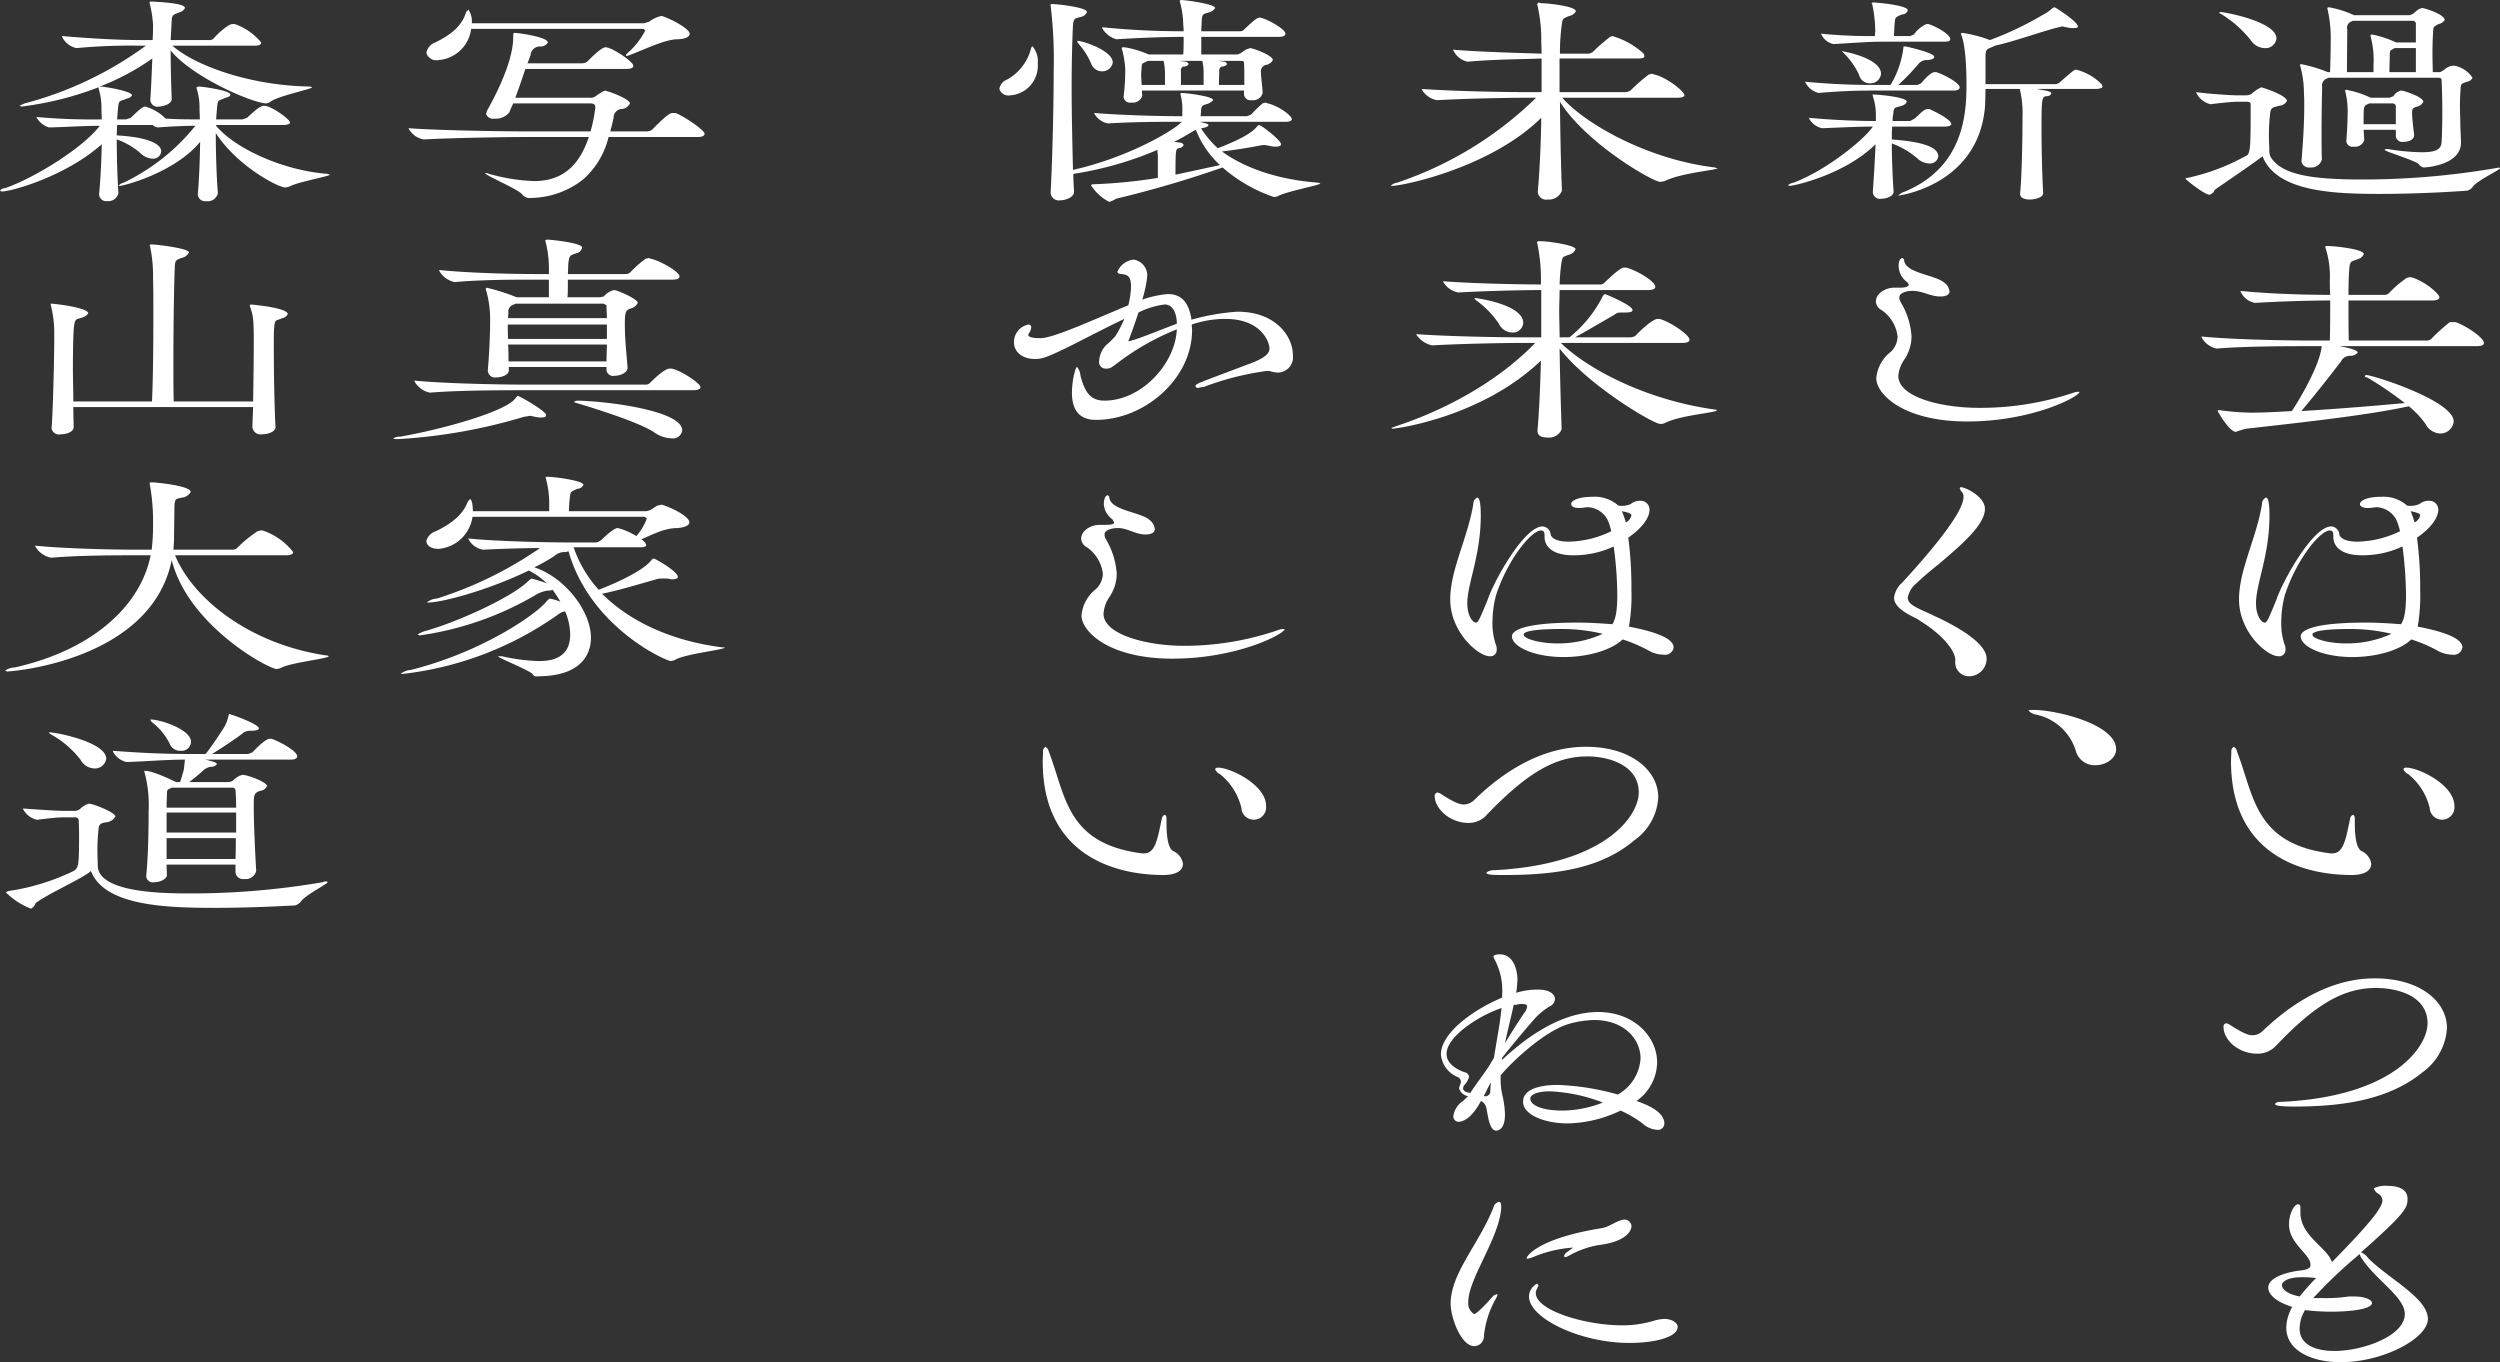 <svg xmlns="http://www.w3.org/2000/svg" width="312" height="170" viewBox="0 0 312 170">
  <rect x="0" y="0" width="312" height="170" fill="#333333" stroke="none"/>
  <defs>
    <style>
      .cls-1 {
        fill: #fff;
        fill-rule: evenodd;
      }
    </style>
  </defs>
  <path id="footer-title.svg" class="cls-1" d="M2726.16,18158.6c-0.43,0-.78.1-0.78,0.3l0.07,0.2a8.2,8.2,0,0,1,1.02,4.5v0.4c-3.59,1.5-7.64,4.4-7.64,7.1a3.33,3.33,0,0,0,2.06,2.8,0.669,0.669,0,0,1,.43.6,1.366,1.366,0,0,1-.15.5l-0.08.3a1.368,1.368,0,0,0,1.13,1l-0.63.6a2.72,2.72,0,0,0-1.2,1.8,0.671,0.671,0,0,0,.66.8c0.12,0,1.41,0,2.77-2.6h0a1.245,1.245,0,0,1,.7,1c0.2,0.9.35,2.7,1.21,2.7,0.51,0,1.09-.5,1.09-2a11.383,11.383,0,0,0-.27-2.2,8.535,8.535,0,0,1-.27-2.3v-0.4c1.79-2.1,5.38-5.3,8.15-6.3a12.1,12.1,0,0,1,3.54-.6c3.63,0,5.77,2.3,5.77,4.8a5.551,5.551,0,0,1-2.84,4.5,30.847,30.847,0,0,0-7.49-1.2c-1.01,0-4.33.1-4.33,2.1,0,1.6,2.61,2.7,5.58,2.7a15.8,15.8,0,0,0,6.59-1.6,14.267,14.267,0,0,1,2.73,1.6,3,3,0,0,0,1.83.8,0.792,0.792,0,0,0,.9-0.8c0-1.4-2.03-2.3-3.47-2.8a6.01,6.01,0,0,0,2.57-4.8c0-3.2-2.85-6.3-7.37-6.3-3.16,0-7.21,1.5-12.01,6l0.04-.3c1.17-1.5,3.78-4.6,4.37-5.2a8.735,8.735,0,0,1,1.56-1.2,1.107,1.107,0,0,0,.66-0.9c0-.5-0.47-1.2-2.14-1.2a9.11,9.11,0,0,0-2.7.4,13.812,13.812,0,0,0,.16-1.7c0-.2-0.08-3.1-2.22-3.1m0.66,11.1c0.35-1.7.78-3.3,1.09-4.8h0.31a2.23,2.23,0,0,1,.78-0.1c0.36,0,.59.1,0.59,0.3a1.659,1.659,0,0,1-.43.9c-0.2.3-1.52,2.3-2.34,3.7m-4.33,6.2c-0.66-.1-0.9-0.3-0.9-0.6l0.08-.3a2.523,2.523,0,0,0,.67-1.1,0.683,0.683,0,0,0-.63-0.6c-1.56-.6-2.18-1.4-2.18-2.3,0-2,3.66-4.6,6.86-5.7-0.19,2-.62,4.1-0.94,6.2-1.01,1.8-1.71,2.5-2.96,4.4m1.72,0.4h-0.04c0.43-.8.62-1.3,0.9-1.7a10.171,10.171,0,0,0-.08,1.1,0.628,0.628,0,0,1-.78.6m9.75,1.8c-2.34,0-3.98-.6-3.98-1.5,0-.4.66-0.9,2.46-0.9a20.524,20.524,0,0,1,6.59,1.4,13.982,13.982,0,0,1-5.07,1m-7.9,11.4a0.9,0.9,0,0,0-.68.7c-1.82,4.6-5.34,8.2-5.34,12,0,1.7,1.28,5.3,2.97,5.3a1.246,1.246,0,0,0,1.19-1.3,11.6,11.6,0,0,1,1.47-4.6,2.326,2.326,0,0,0,.22-0.5l-0.09-.1-0.42.2c-1.57,1.8-2.25,2.3-2.41,2.3a1.57,1.57,0,0,1-.73-1.5c0-2.9,3.82-7.9,4.11-11.7v-0.2c0-.5-0.13-0.6-0.29-0.6m15.7,2.2h-0.12c-1.06.2-1.86,1-2.92,1.1-7.88,1.3-9.19,3.5-9.19,3.7l0.08,0.1a4.3,4.3,0,0,0,.68-0.2,15.411,15.411,0,0,1,5.04-1.2l-0.81.6a0.753,0.753,0,0,0-.33.5l0.16,0.1a1.847,1.847,0,0,0,.47-0.2,11.685,11.685,0,0,1,3.6-1.3c4.11-.5,4.19-2.2,4.19-2.4a0.885,0.885,0,0,0-.85-0.8m-10.92,8a1.823,1.823,0,0,0-1.02,1.6c0,2.7,6.36,5.8,12.54,5.8,3.09,0,6.01-.7,6.01-2,0-.5-0.68-1-1.69-1a5.79,5.79,0,0,0-1.19.2,13.237,13.237,0,0,1-4.06.6c-4.7,0-10.76-1.9-10.76-4a1.058,1.058,0,0,1,.17-0.6l0.17-.4Zm0.17-159.9-0.17.2,0.04,0.2a18.863,18.863,0,0,1,.47,4.4c0,0.4.04,1,.04,1.6-2.75-.1-7.49-0.2-11.05-0.5a2.543,2.543,0,0,0,1.82,1.5h0.04c3.14-.3,6.78-0.3,9.19-0.4v4.2h-1.9c-2.33,0-8.94-.1-13.09-0.4a2.764,2.764,0,0,0,1.91,1.4h0.04c3.6-.2,8.72-0.3,10.97-0.3h1.39a45.471,45.471,0,0,1-17.36,10.6,1.4,1.4,0,0,0-.8.4h0.17c1.27,0,12.23-2.2,18.63-8.5-0.04,3.3-.21,6.7-0.43,9.2v0.1a1.04,1.04,0,0,0,1.23.9,1.754,1.754,0,0,0,1.78-1.1c-0.13-3.2-.21-7.3-0.25-11.1,3.26,5.2,11.6,10,12.53,10l0.55-.1c1.91-1,6.61-1.4,6.61-1.6a0.883,0.883,0,0,1-.34-0.1c-8.47-1-16.26-5.5-19.06-8.7h14.36c0.72,0,.89-0.2.89-0.3,0-.5-2.29-2.3-3.77-2.6l-0.3-.1-0.38.1a22.3,22.3,0,0,0-2.29,2,1.238,1.238,0,0,1-.67.2h-8.18v-4.2h9.74c0.68,0,.85-0.1.85-0.3l-0.08-.3a9.791,9.791,0,0,0-3.6-2.1l-0.3-.1-0.3.1a22.479,22.479,0,0,0-2.07,1.8,1.163,1.163,0,0,1-.64.3h-3.55a27.5,27.5,0,0,1,.21-3.5c0.17-.9,0-0.8.93-1.2a1.182,1.182,0,0,0,.85-0.6c0-.6-3.35-1-4.41-1Zm-0.04,29.8-0.17.1,0.04,0.1a21.48,21.48,0,0,1,.47,4.5v0.7c-2.42,0-8.22-.1-12.24-0.4a2.764,2.764,0,0,0,1.91,1.4h0.04c3.55-.2,8.08-0.3,10.33-0.3v5.9h-2.41c-2.33,0-9.11-.1-13.21-0.4h0a3.07,3.07,0,0,0,1.99,1.4h0.04c3.6-.2,8.81-0.3,11.01-0.3h1.82c-5.21,5.4-12.28,8.7-17.11,10.3-0.55.2-.85,0.3-0.85,0.3l0.13,0.1c0.64,0,11.26-1.5,18.55-8.5-0.09,3.2-.22,6.4-0.43,8.7v0.1c0,0.6.55,0.8,1.23,0.8a1.711,1.711,0,0,0,1.78-1c-0.09-3-.21-6.6-0.25-10.1,3.68,4.7,11.72,9.4,12.53,9.4a1.153,1.153,0,0,0,.59-0.1c1.95-1,6.52-1.3,6.52-1.6a0.557,0.557,0,0,0-.34-0.1c-8.59-1.2-15.88-5.1-19.14-8.3h15.16c0.68,0,.89-0.2.89-0.4,0-.6-2.33-2.2-3.72-2.6h-0.26c-0.72,0-2.71,2-2.75,2.1a1.315,1.315,0,0,1-.72.2h-6.82l0.17-.1c1.61-.9,3.64-2.1,4.7-2.7a1.151,1.151,0,0,1,.77-0.3h0.67c0.6,0,.85-0.1.85-0.3,0-.6-3.35-2-3.47-2l-0.21.2a15.557,15.557,0,0,1-4.07,5.1l-0.13.1h-1.22c0-1.1-.05-2.2-0.05-3.2s0.05-1.9.05-2.7h11.05c0.67,0,.89-0.2.89-0.4,0-.7-2.37-2.1-3.64-2.4h-0.26c-0.51,0-1.82,1.3-2.37,1.8a0.7,0.7,0,0,1-.64.3h-5.03a24.684,24.684,0,0,1,.21-2.6c0.17-.8.04-0.8,0.93-1.1a1.227,1.227,0,0,0,.85-0.7c0-.5-3.35-1-4.41-1h-0.25Zm-7.83,7.1h-0.13a0.829,0.829,0,0,0,.38.4,11.629,11.629,0,0,1,2.67,2.8,1.891,1.891,0,0,0,1.65,1.1,1.286,1.286,0,0,0,1.39-1.2c0-2.3-5.8-3.1-5.96-3.1m14.6,24.8c-1.82,0-2.66.5-2.66,0.9,0,0.3.36,0.5,1.02,0.5,0.44,0,.75-0.1,1.11-0.1a2.926,2.926,0,0,1,2.43,1.6,7.084,7.084,0,0,1,.44,1.4,12.635,12.635,0,0,1-5.31,1.3c-1.37,0-2.16-.4-2.25-0.9a1.071,1.071,0,0,0-1.02-1c-2.3,0-6.11,6.9-6.86,9.2-1.11,2.7-1.2,2.8-1.46,2.8-0.36,0-1.06-.8-1.06-2.4,0-2.5,1.68-5.9,1.68-11,0-1.4-.14-2.2-0.45-2.2a0.877,0.877,0,0,0-.48.8c-0.71,4.3-2.88,8.2-2.88,11.9,0,4.1,3.5,7.1,4.92,7.1a0.785,0.785,0,0,0,.88-0.8,1.4,1.4,0,0,0-.09-0.6,7.99,7.99,0,0,1-.44-2.8,13.342,13.342,0,0,1,.44-3.4c1.46-4.5,4.42-8.1,5.62-8.1,0.31,0,.44.2,0.44,0.6v0.2c0,1.1.85,2.3,3.59,2.3a11.714,11.714,0,0,0,5.04-1.1,47.469,47.469,0,0,1,.45,6c0,2.1-.23,3.1-0.62,3.7-1.42-.1-2.88-0.2-4.34-0.2-7.7,0-8.19,1.3-8.19,1.7,0,1.3,2.75,2.6,6.46,2.6,2.88,0,5.89-.8,7.35-2.2a18.529,18.529,0,0,1,3.45,1.5,3.82,3.82,0,0,0,1.64.4,1.082,1.082,0,0,0,1.28-.9c0-1.4-3.54-2.2-5.58-2.6a22.387,22.387,0,0,0,.31-4.6,47.541,47.541,0,0,0-.39-6.5c1.59-1.1,2.65-2.4,2.65-3.5a1.1,1.1,0,0,0-1.19-1.1,1.773,1.773,0,0,0-1.15.4,2.778,2.778,0,0,1-1.55.2,4.419,4.419,0,0,0-3.23-1.1m4.16,3.2a10.356,10.356,0,0,0-.49-1.4c1.11,0.2,1.19.4,1.19,0.5a1.277,1.277,0,0,1-.7.9m-8.54,15.1c-2.26,0-4.21-.6-4.21-1.1s2.04-.7,4.56-0.7a21.778,21.778,0,0,1,5.31.6,13.361,13.361,0,0,1-5.66,1.2m3.6,12.9c-2.23,0-7.6.4-14.04,6.7a1.9,1.9,0,0,1-1.24.5c-0.47,0-1.15-.2-2.98-1.4l-0.28-.1a0.408,0.408,0,0,0-.36.5c0,1.4,1.76,3.3,4.22,3.3a2.973,2.973,0,0,0,2.35-1.1c4.93-5.1,8.43-7.2,12.45-7.2,2.9,0,6.44,1.2,6.44,4.5,0,2.9-4.14,9-18.06,9.7a1.44,1.44,0,0,0-.95.3c0,0.3.87,0.3,2.35,0.3,6.56,0,12.05-.9,16.06-4.3a7.01,7.01,0,0,0,3.03-5.4c0-3.3-3.34-6.3-8.99-6.3m-50.58-93.2-0.17.1,0.04,0.1a11.811,11.811,0,0,1,.42,2.9c0,0.1.05,0.4,0.05,0.8a99.932,99.932,0,0,1-10.17-.5v0.1a2.937,2.937,0,0,0,1.78,1.4h0.04c3.05-.2,6.31-0.3,8.35-0.3,0,0.7,0,1.6-.05,2.2h-4.31a12.5,12.5,0,0,0-3.01-.9h-0.26l-0.12.1,0.04,0.1a11.375,11.375,0,0,1,.42,2.5,26.931,26.931,0,0,1-.21,3.5h0a0.812,0.812,0,0,0,.97.7,1.26,1.26,0,0,0,1.36-.8c0-.2-0.04-0.4-0.04-0.7h12.74v0.5h0a0.817,0.817,0,0,0,.98.7,1.218,1.218,0,0,0,1.35-.9c-0.08-1.2-.21-2-0.21-2.5a0.829,0.829,0,0,1,.63-1,1.2,1.2,0,0,0,.85-0.6c0-.6-2.37-1.4-2.41-1.4l-0.38-.1a2.5,2.5,0,0,0-1.15.6l-0.46.2h-4.53v-2.2h9.69c0.64,0,.81-0.2.81-0.4,0-.6-2.58-2-3.22-2-0.34,0-.76.4-1.86,1.4a0.677,0.677,0,0,1-.6.3h-4.82c0-.3.04-0.8,0.04-1,0.04-1.3.17-1.1,1.06-1.4a1.249,1.249,0,0,0,.63-0.5c0-.5-3.72-1-4.27-1m4.74,10.6c0-.6.04-1.2,0.04-1.7a0.574,0.574,0,0,1,.3-0.6,0.713,0.713,0,0,0,.67-0.3,0.394,0.394,0,0,0-.33-0.3l-0.77-.1h2.76c0.29,0,.42,0,0.46.2,0.04,0.7.04,1.3,0.04,2v0.8h-3.17Zm-4.74,0v-1.7a0.53,0.53,0,0,1,.29-0.6,0.735,0.735,0,0,0,.68-0.3,0.492,0.492,0,0,0-.38-0.3l-0.76-.1h2.84a6.676,6.676,0,0,1,.16,1.6v1.4h-2.83Zm-4.91,0c0-.4-0.05-0.9-0.05-1.2,0-.4.05-0.7,0.05-0.9,0.04-.7.04-0.5,0.55-0.8l0.29-.1h1.91a7.637,7.637,0,0,1,.17,1.6v1.4h-2.92Zm-11.23-10.1-0.16.1,0.04,0.1a55.717,55.717,0,0,1,.38,8.1c0,4.7-.17,11.3-0.38,15.2v0.1a1.013,1.013,0,0,0,1.18.9c0.72,0,1.78-.4,1.74-1.1s-0.09-1.4-.09-2.2a42.976,42.976,0,0,0,10.5-3,2.434,2.434,0,0,0,.05.6v2.9a63.708,63.708,0,0,1-8.17.8l-0.18.1a5.784,5.784,0,0,0,2.29,2.1,4,4,0,0,0,.85-0.4,136.451,136.451,0,0,0,13.29-3.9,18.957,18.957,0,0,0,6.44,3.7l0.42-.1c1.02-.6,5.34-1.4,5.34-1.6l-0.26-.1c-5.37-.4-9.44-2-12.02-3.9,1.82-.2,4.11-0.6,5.04-0.8h0.3c0.21,0,.38.1,0.63,0.1a2.235,2.235,0,0,0,.76.1c0.42,0,.64-0.1.64-0.3,0-.5-2.46-2.4-2.75-2.4l-0.17.1c-0.68.9-2.16,1.7-4.96,2.8a11.986,11.986,0,0,1-2.11-2.5H2689c0.51-.1.81-0.2,0.81-0.4,0-.1-0.09-0.1-0.3-0.2l-0.8-.2h10.79c0.55,0,.72-0.2.72-0.3,0-.5-1.69-1.7-3-2l-0.3-.1-0.34.1a14.836,14.836,0,0,0-1.44,1.4l-0.51.2h-5.8l0.05-.5c0.04-.7.04-0.8,0.67-1a1.662,1.662,0,0,0,.85-0.5c0-.5-3.43-0.9-3.94-0.9l-0.17.1,0.04,0.1a7.158,7.158,0,0,1,.22,2.2v0.5h-0.47c-2.12,0-6.77-.1-10.54-0.4a2.409,2.409,0,0,0,1.73,1.3h0.05c3.3-.2,6.6-0.2,8.63-0.2h0.51c-0.55.8-6.39,4.4-13.55,6-0.08-3.2-.17-7-0.17-10.4,0-3.3.09-6.2,0.17-7.7,0.09-.9.34-0.8,1.02-1a0.979,0.979,0,0,0,.72-0.6c0-.6-3.77-1-4.41-1m15.46,21.3c0-3.1.04-3.2,0.38-3.3a0.732,0.732,0,0,0,.64-0.4,0.508,0.508,0,0,0-.43-0.3l-0.76-.1c0.85-.4,1.65-0.9,2.5-1.4l0.21-.1a11.912,11.912,0,0,0,3.01,4.4c-1.82.4-3.69,0.8-5.55,1.2m-12.19-16.7-0.09.1,0.13,0.2a9.045,9.045,0,0,1,1.65,2.6,1.429,1.429,0,0,0,1.31.9,1.3,1.3,0,0,0,1.36-1.1c0-1.5-3.77-2.7-4.36-2.7m-5.64.7c-0.08,0-.12,0-0.21.3a6.187,6.187,0,0,1-2.92,3.8,1.546,1.546,0,0,0-1.02,1.2,1.194,1.194,0,0,0,1.36.8,3.7,3.7,0,0,0,3.43-4,2.82,2.82,0,0,0-.64-2.1m12.62,26.6a2.48,2.48,0,0,0-2.03,1.5c0,0.2.21,0.3,0.51,0.3,0.72,0.1,1.18.2,1.18,1.6a10.286,10.286,0,0,1-.34,2.3c-3.89,1.6-9.31,4.1-10.92,4.1h-0.21c-0.98,0-1.36-.2-1.36-0.4l0.09-.2a1.478,1.478,0,0,0,.29-0.8,0.346,0.346,0,0,0-.34-0.3,2.245,2.245,0,0,0-1.82,2.2c0,1.3,1.15,2.1,2.59,2.1a3.11,3.11,0,0,0,.93-0.1c1.65-.4,6.43-3.1,10.25-4.9a13.655,13.655,0,0,1-1.15,2.2,13.385,13.385,0,0,1-1.14,1.1,3.113,3.113,0,0,0-.85,2,0.8,0.8,0,0,0,.85.9,1.176,1.176,0,0,0,.89-0.3l0.17-.1a31.524,31.524,0,0,1,7.79-4.5c-0.21,4.4-4.49,8.9-9.02,8.9-1.82,0-2.46-1.1-3.01-3.1a1.839,1.839,0,0,0-.42-1.1c-0.21,0-.64,1.7-0.64,3.2,0,2.8,1.53,3.4,3.01,3.4,6.01,0,11.98-5.1,11.98-11.2,0-.2-0.04-0.5-0.04-0.7a13,13,0,0,1,4.19-.7c4.4,0,5.51,2.8,5.51,3.7,0,0.6-.51,1.2-2.76,2-6.35,2.4-6.47,2.4-6.47,2.7a0.28,0.28,0,0,0,.33.2c0.18,0,.39-0.1.68-0.1a35.225,35.225,0,0,1,7.84-2h0.38a4.372,4.372,0,0,0,1.01.2,1.921,1.921,0,0,0,1.91-2.2c0-2.3-2.12-5.4-6.9-5.4a27.644,27.644,0,0,0-5.76,1l-0.04-.3c-0.43-2.3-1.57-2.9-2.93-2.9a12.657,12.657,0,0,0-3.17.7,14.443,14.443,0,0,0,.63-3,2.007,2.007,0,0,0-1.69-2m-0.68,10.2c0.38-1,.85-2.3,1.27-3.6a10.151,10.151,0,0,1,3.26-1c1.19,0,1.53,1.4,1.53,2.4-2.67,1-5,2-6.06,2.2m-2.54,19.2c-0.21,0-.51.3-0.51,1.1a2.467,2.467,0,0,0,1.06,1.9l0.22,0.4c0,0.2-.26.3-1.06,0.3h-0.72c-1.23,0-2.33.8-2.33,1.7a1.274,1.274,0,0,0,.72,1.1,4.7,4.7,0,0,1,1.99,3.3,2.764,2.764,0,0,1-.85,1.9,4.721,4.721,0,0,0-1.82,3.3c0,2,3.39,5.4,11.35,5.4,8.13,0,14.01-3.1,14.01-3.7h-0.13a1.779,1.779,0,0,0-.59.1,36.139,36.139,0,0,1-11.81,2c-4.66,0-10.08-1.4-10.08-4a4.18,4.18,0,0,1,.81-2.2,5.388,5.388,0,0,0,.84-2.8,9.687,9.687,0,0,0-1.35-4.3,1.058,1.058,0,0,1-.17-0.6c0-.6,1.01-0.8,1.65-0.8,1.19,0,2.03.7,3.26,0.8h0.26c0.76,0,1.1-.3,1.1-0.7a1.69,1.69,0,0,0-.64-1.1c-1.06-1-5.04-1.2-5.04-2.9Zm-7.8,31.4a0.659,0.659,0,0,0-.3.6c0,0.4-.04.8-0.04,1.2,0,11.6,8.8,14.2,15.07,14.2,1.51,0,2.43-.5,2.43-1.4a2.042,2.042,0,0,0-1.25-1.6c-0.59-.4-0.8-1.7-0.8-3.5v-0.5c0-.3-0.08-0.5-0.25-0.5a0.6,0.6,0,0,0-.34.5c-0.54,2.5-.79,4.3-2.21,4.3h-0.25c-9.47-1.2-9.51-7.2-11.64-12.7a0.868,0.868,0,0,0-.42-0.6m21.56,2.6c-0.25,0-.38.1-0.38,0.2a1.114,1.114,0,0,0,.59.6,7.743,7.743,0,0,1,2.68,4.2,1.549,1.549,0,1,0,3.09-.2c0-2.7-4.52-4.8-5.98-4.8m-93.57-94.6-0.29.3c-0.43,1.5-1.57,2.7-3.86,3.8a1.707,1.707,0,0,0-1.1,1.3,1.286,1.286,0,0,0,1.48.9,4.449,4.449,0,0,0,4.11-3.9h21.51l0.21,0.2-0.04.1a9.421,9.421,0,0,1-2.25,2.8l-0.12.2,0.08,0.1,0.34-.1c2.29-.9,4.36-1.9,5.89-2,1.1,0,1.65-.3,1.65-0.7,0-.6-2.41-1.9-3.47-2.2h-0.09a3.779,3.779,0,0,0-1.48.7l-0.64.2h-21.51a2.63,2.63,0,0,0-.42-1.7m5.76,2.9c-0.08,0-.17,0-0.17.3v0.2c0,1.2-.3,3.9-3.26,9.2l-0.13.4a0.9,0.9,0,0,0,1.06.6,2.123,2.123,0,0,0,1.86-.8c0.13-.4.3-0.7,0.47-1.1h9.57c0.55,0,.68.2,0.68,0.5a18.746,18.746,0,0,1-.6,3h-7.91c-2.29,0-10.76-.1-14.82-0.4h0a2.673,2.673,0,0,0,1.9,1.4h0.05c3.55-.2,10.5-0.3,12.7-0.3h7.87c-0.8,2.3-2.33,5.5-6.82,5.5a23.375,23.375,0,0,1-5.63-.9,1.01,1.01,0,0,0-.46-0.1h-0.04c0,0.3,4.36,2.1,4.65,2.7a1.26,1.26,0,0,0,1.15.4,10.748,10.748,0,0,0,6.43-2.3,10.272,10.272,0,0,0,3.18-5.3h11.09c0.68,0,.89-0.2.89-0.4,0-.5-2.75-2.3-3.64-2.6h-0.26c-0.37,0-.71.1-2.66,2.1a1.3,1.3,0,0,1-.68.2h-4.53c0.17-.6.3-1.2,0.42-1.7a1.076,1.076,0,0,1,.98-1.1,1.184,1.184,0,0,0,1.05-.7c0-.5-2.32-1.4-2.79-1.5l-0.29-.1-0.26.1a9.982,9.982,0,0,0-.93.6,0.97,0.97,0,0,1-.68.2h-9.35c0.46-1.2.88-2.5,1.26-3.6h12.66c0.64,0,.81-0.2.81-0.4,0-.5-2.67-2.3-3.47-2.3-0.55,0-1.99,1.5-2.29,1.8a1.094,1.094,0,0,1-.59.2h-6.86l0.38-1a1.164,1.164,0,0,1,1.19-1.1,1.01,1.01,0,0,0,.97-0.5c0-.7-3.77-1.2-4.15-1.2m4.02,25.8-0.21.1,0.04,0.1a13.583,13.583,0,0,1,.43,3.8v0.3h-1.78c-2.58,0-7.88-.1-11.9-0.5v0.1a2.886,2.886,0,0,0,1.9,1.4h0.05c3.38-.3,7.4-0.3,9.73-0.3h2v2.2h-4.02a24.433,24.433,0,0,0-3.78-1.2l-0.08.1,0.04,0.2a13.335,13.335,0,0,1,.51,3.4c0,2-.08,4.1-0.29,6.6v0.1a0.908,0.908,0,0,0,1.09.8c0.6,0,1.57-.3,1.53-0.9v-0.4h12.19v0.4a0.817,0.817,0,0,0,.98.7c0.76,0,1.65-.4,1.65-1h0c-0.13-1.8-.34-3.4-0.34-5.5,0-1.5.13-1.7,0.72-1.9a1.291,1.291,0,0,0,.89-0.7c0-.5-2.58-1.6-2.96-1.6a2.406,2.406,0,0,0-1.28.8l-0.5.1h-4.03c0.05-.4.05-1.3,0.05-2.2h13.04c0.72,0,.89-0.2.89-0.4,0-.6-2.5-2-3.56-2.2l-0.25-.1-0.43.1a14.816,14.816,0,0,0-1.82,1.6,0.819,0.819,0,0,1-.67.3h-7.2c0.04-.7.04-1.3,0.08-1.5,0.13-.8.13-0.8,0.98-1.1a0.9,0.9,0,0,0,.72-0.7c0-.6-3.98-1-4.41-1m-4.83,9.8a2.434,2.434,0,0,1,.05-0.6,0.918,0.918,0,0,1,.68-1.1l0.21-.1h11l0.34,0.2c0,0.6.05,1.1,0.05,1.6h-12.33Zm0,2.6c-0.04-.7-0.04-1.3-0.04-1.8h12.37v1.8h-12.33Zm0.05,2.8c0-.7,0-1.4-0.05-2.1h12.33c0,0.7-.05,1.4-0.05,2.1h-12.23Zm20.11,0.9c-0.68,0-2.16,1.5-2.37,1.7a0.748,0.748,0,0,1-.64.3h-15.11c-2.29,0-9.62-.1-13.72-0.5v0.1a2.861,2.861,0,0,0,1.9,1.4h0.05c3.6-.3,9.35-0.3,11.6-0.3h21.25c0.68,0,.89-0.2.89-0.4,0-.4-2.24-2-3.6-2.3h-0.25Zm-18.97,3.4-0.21.2c-0.93,1.7-9.27,4-14.48,4.9a1.394,1.394,0,0,0-.81.2c0,0.1.21,0.1,0.64,0.1a68.257,68.257,0,0,0,15.71-2.8c0.25,0,.5-0.1.76-0.1l0.51,0.1a2.956,2.956,0,0,0,.89.1c0.38,0,.55-0.1.55-0.3,0-.5-3.35-2.4-3.56-2.4m7.54,0.6c-0.3,0-.47.1-0.47,0.2l0.3,0.1c3,0.9,8,2.5,9.74,3.7a3.831,3.831,0,0,0,2.07.7,1.155,1.155,0,0,0,1.36-1c0-2.4-8.98-3.6-13-3.7m-3.9,9.5-0.17.1,0.05,0.1a11.576,11.576,0,0,1,.42,3.4v0.7h-9.53c0-.6-0.08-1.5-0.38-1.5l-0.25.3c-0.51,1.4-1.7,2.6-3.99,3.7a1.748,1.748,0,0,0-1.18,1.2c0,0.6.63,1,1.52,1a4.679,4.679,0,0,0,4.24-4h21.51l0.25,0.2a7.112,7.112,0,0,1-1.31,2.2,8.27,8.27,0,0,0-2.33-1c-0.59,0-2.03,1.5-2.07,1.5a1.36,1.36,0,0,1-.64.3h-3.17c-2.21,0-8.85-.1-12.79-0.5h0a2.517,2.517,0,0,0,1.86,1.4h0.04c2.08-.1,4.79-0.2,7.08-0.2-0.18.1-.39,0.3-0.6,0.4a47.744,47.744,0,0,1-12.28,5.9,2.132,2.132,0,0,0-1.27.5h0.17c1.57,0,7.2-1.4,12.58-4a8.92,8.92,0,0,1,2.24,1.6,17.332,17.332,0,0,0-1.95-.6l-0.34.3c-2.03,2-8.55,5-12.7,6.2a3.34,3.34,0,0,0-1.14.5l0.26,0.1a39.367,39.367,0,0,0,14.73-5.2,4.409,4.409,0,0,1,1.27-.4,1.081,1.081,0,0,0,.59-0.1,15.986,15.986,0,0,1,.98,1.5,5.945,5.945,0,0,0-1.36-.4l-0.34.3c-0.97,1.4-7.79,6.3-16.94,8.6a2.411,2.411,0,0,0-1.31.5h0.3a41.588,41.588,0,0,0,19.35-7.4,1.767,1.767,0,0,1,.89-0.4,7.6,7.6,0,0,1,.63,2.9c0,3.2-2.79,3.3-3.97,3.3a23.187,23.187,0,0,1-4.54-.6h-0.5c0,0.2,3.59,1.6,4.31,2.2a0.533,0.533,0,0,0,.64.3c6.39,0,6.65-3.8,6.65-4.8,0-3.3-3.18-7.5-7.07-8.8a21.547,21.547,0,0,0,2.49-1.4,1.905,1.905,0,0,1,1.44-.5l0.34-.1c2.71,9.5,12.16,13.7,12.79,13.7l0.42-.1c1.19-.8,6.31-1.3,6.31-1.6h-0.25c-6.48-.8-11.69-3.3-15.08-6.7,1.99-.4,5-1.3,6.74-1.8a2.323,2.323,0,0,1,.76-0.1h0.55c0.25,0,.51.1,0.68,0.1,0.46,0,.72-0.1.72-0.3,0-.7-2.84-2.3-3.01-2.3l-0.21.1c-1.06,1.6-5.84,3.5-6.65,3.8a15.012,15.012,0,0,1-3.13-5.3h8.25c0.64,0,.81-0.1.81-0.3l-0.13-.3-0.46-.4c1.82-.8,3-1.4,4.53-1.4,1.05-.1,1.44-0.4,1.44-0.7,0-.8-2.37-1.9-3.39-2.2h-0.13l-0.47.1-0.8.5a1.582,1.582,0,0,1-.68.2h-9.57c0.05-.5.05-1.3,0.13-1.7,0.09-.8.09-0.7,0.93-1.1a0.818,0.818,0,0,0,.76-0.5c0-.5-3.51-1-4.57-1m-49.19-59.3c-0.33,0-.38,0-0.38.1v0.1a13.6,13.6,0,0,1,.43,2.7c0,0.4,0,1-.05,1.9h-1.6c-2.67,0-6.19-.2-9.7-0.5v0.1a2.6,2.6,0,0,0,1.78,1.4h0.04a72.233,72.233,0,0,1,7.71-.3h0.93a44.865,44.865,0,0,1-15.12,7.2c-0.46.2-.67,0.3-0.67,0.3l0.25,0.1a40.383,40.383,0,0,0,9.61-2.4l0.04,0.2a7.875,7.875,0,0,1,.34,2.5c0,0.4.04,0.8,0.04,1.3a77.234,77.234,0,0,1-8.17-.3,2.7,2.7,0,0,0,1.57,1.3h0.04c1.18,0,4.23-.2,6.31-0.2-2.03,2.7-8.09,6.5-11.86,7.8a0.679,0.679,0,0,0-.59.3l0.21,0.1c1.23,0,8.01-1.9,12.49-5.9-0.04,2.1-.16,4.4-0.33,6.2v0.1a0.889,0.889,0,0,0,1.01.8,1.3,1.3,0,0,0,1.4-1c-0.13-1.9-.21-4.5-0.21-6.7a8.932,8.932,0,0,1,3.05,1.8,2.221,2.221,0,0,0,1.39.6,1,1,0,0,0,1.11-.9c0-1-1.83-1.8-5.55-2,0-.4.04-0.9,0.04-1.3h4.44a1.053,1.053,0,0,0,.64.3h0.04c1.4-.1,3.09-0.2,4.66-0.2-0.17.2-.42,0.5-0.59,0.7a25.76,25.76,0,0,1-8.38,6.4,1.136,1.136,0,0,0-.64.4h0.17c0.42,0,6.81-1.6,10.03-5.5-0.04,2.2-.12,4.7-0.29,6.5v0.1a0.889,0.889,0,0,0,1.01.8,1.289,1.289,0,0,0,1.49-1c-0.17-2.1-.26-5.1-0.26-7.5,2.63,4.1,7.79,6.8,8.68,6.8l0.47-.1c1.06-.6,5.08-1.3,5.08-1.5l-0.26-.1c-5.46-.4-11.51-3.1-13.93-6v-0.1h8.35c0.67,0,.88-0.2.88-0.3,0-.4-2.32-2.1-3.26-2.1-0.55,0-1.44.9-2.11,1.5l-0.56.2h-3.3l0.13-1.6c0.09-.9.17-0.7,1.06-1.1,0.38-.1.59-0.2,0.59-0.4,0-.5-3.39-1-4.02-1l-0.21.1,0.04,0.2a7.875,7.875,0,0,1,.34,2.5c0,0.4.04,0.8,0.04,1.3-1.31,0-2.84,0-4.27-.1a5.791,5.791,0,0,0-2.55-1.5c-0.5,0-1.73,1.4-1.82,1.4l-0.55.2h-1.14l0.13-1.5c0.12-1,.21-0.7,1.1-1.1a0.863,0.863,0,0,0,.63-0.4c0-.5-2.92-1-3.85-1.1h-0.17a29.835,29.835,0,0,0,6.56-3.5c-0.08,2-.17,4.1-0.25,5.1v0.1a0.9,0.9,0,0,0,1.1.8c0.21,0,1.61-.2,1.57-1-0.05-1.1-.13-3.6-0.13-6,2.79,3.4,10.29,6.6,11.94,6.6a0.949,0.949,0,0,0,.51-0.2c0.85-.7,5.21-1.6,5.21-1.8l-0.26-.1c-7.45-.1-14.35-2.6-17.19-5.1h10.29c0.64,0,.8-0.2.8-0.4a7.526,7.526,0,0,0-3.3-2.3h-0.29c-0.6,0-2.12,1.5-2.25,1.7a0.742,0.742,0,0,1-.63.3h-4.83l0.13-2.5c0.04-.8.46-0.7,1.05-1a0.921,0.921,0,0,0,.6-0.5c0-.5-2.08-0.7-4.03-0.8m-0.25,30.3-0.13.1,0.05,0.1a17.841,17.841,0,0,1,.38,4c0.04,1.2.04,2.8,0.04,4.7,0,3.6-.04,8-0.17,10.7h-9.82c0-1.3-.05-2.8-0.05-4.1,0-2.4.05-4.5,0.13-5.2,0.13-1.1.26-.9,1.14-1.2a1.243,1.243,0,0,0,.64-0.5c0-.7-4.15-1.2-4.61-1.2h-0.09l0.04,0.2a14.2,14.2,0,0,1,.42,3.6v0.6c0,2.3-.16,9.1-0.33,11.1v0.1a0.939,0.939,0,0,0,1.14.7c0.76,0,1.61-.3,1.61-0.9s-0.04-1.5-.04-2.5h22.44c-0.04,1.1-.09,2.1-0.09,2.5h0a1.017,1.017,0,0,0,1.19.9c0.72,0,1.78-.3,1.69-1-0.12-1.9-.21-6.8-0.21-9.8,0-1.2,0-2.1.05-2.5,0.08-1.1.16-.8,1.01-1.2a0.924,0.924,0,0,0,.68-0.5c0-.8-4.53-1.2-4.62-1.2l-0.12.1,0.04,0.2c0.42,1.1.46,1.8,0.46,4.5,0,1.8-.04,4.9-0.08,7.3h-9.91c-0.04-1.5-.04-3.3-0.04-5,0-4.7.08-9.6,0.17-11.7,0.04-.9.08-0.9,0.8-1.2a1.336,1.336,0,0,0,.98-0.7c0-.5-4.03-1-4.79-1m0.25,29.7c-0.29,0-.38,0-0.38.1h0a25.492,25.492,0,0,1,.43,5,24.958,24.958,0,0,1-.17,3.3h-2.16c-2.29,0-8.3-.1-12.41-0.5a2.861,2.861,0,0,0,2.03,1.5h0.05c3.56-.3,7.96-0.3,10.16-0.3h2.2c-1.23,6.2-7.11,11.8-16.98,14a2.109,2.109,0,0,0-1.18.4l0.25,0.1c0.72,0,18-1.4,20.54-13.9,2.07,8.2,12.11,13.6,13.12,13.6l0.43-.1c1.1-.7,6.05-1.2,6.05-1.5a0.383,0.383,0,0,0-.3-0.1c-9.57-1.4-16.68-7.1-18.88-12.5h13.85c0.67,0,.89-0.2.89-0.4a8.077,8.077,0,0,0-3.82-2.7h-0.29l-0.34.1a15.98,15.98,0,0,0-2.46,2,0.805,0.805,0,0,1-.67.3h-7.37c0.04-.5.08-0.9,0.08-1.4,0-1.1.04-2.3,0.04-3.4,0-1.7.13-1.5,0.94-1.7a1.406,1.406,0,0,0,1.1-.7c0-.8-4.45-1.2-4.75-1.2m9.62,28.9c-0.09,0-.13.1-0.17,0.3a4.743,4.743,0,0,1-.55,1.4c-0.64,1-1.57,2.4-2.29,3.3h-1.86c-2.8,0-5.89-.1-9.7-0.4v0.1a2.523,2.523,0,0,0,1.7,1.3h0.04c2.71-.1,5.03-0.3,7.24-0.3l-0.13,1.2c-0.13.5-.3,1.1-0.47,1.6h-0.5l-0.22-.1c-2.7-1.3-3.51-1.3-3.64-1.3H2557l0.04,0.2a15.517,15.517,0,0,1,.51,4.8c0,2-.04,5.5-0.3,8.1v0.1a0.836,0.836,0,0,0,1.02.7c0.72,0,1.56-.4,1.56-0.9,0-.3-0.04-0.8-0.04-1.3h8.6v1a0.95,0.95,0,0,0,1.1.8,1.34,1.34,0,0,0,1.48-1v-0.1c-0.13-2.1-.3-5.8-0.3-7.9,0-1.5,0-1.7.77-2a1.051,1.051,0,0,0,.88-0.6c0-.5-2.45-1.4-3.04-1.4l-0.34.1a2.726,2.726,0,0,0-.85.6,1.081,1.081,0,0,1-.55.2h-4.91c0.63-.5,1.27-1,1.78-1.5a2.324,2.324,0,0,1,.8-0.4,1.016,1.016,0,0,0,.85-0.3c0-.2-0.17-0.3-1.44-0.6h10.67c0.59,0,.8-0.2.8-0.4,0-.7-2.28-1.9-3.21-2.2h-0.22c-0.59,0-2.07,1.6-2.16,1.7l-0.55.2h-4.48c1.43-.9,2.92-1.9,3.72-2.5a1.432,1.432,0,0,1,.98-0.4c0.8,0,1.14-.1,1.14-0.3,0-.5-3.01-1.6-3.43-1.7Zm-7.88,11.7c0-.7.04-1.3,0.04-1.7,0-.6.17-0.6,0.43-0.7l0.12-.1H2568a0.371,0.371,0,0,1,.39.3c0.04,0.5.08,1.3,0.08,2.2h-8.68Zm0,0.6h8.68v2.5h-8.68v-2.5Zm0,5.8v-2.6h8.64c0,0.9,0,1.8-.04,2.6h-8.6Zm-1.9-17.4h-0.13a0.672,0.672,0,0,0,.3.4,7.791,7.791,0,0,1,2.11,2.6,1.405,1.405,0,0,0,1.4.9,1.176,1.176,0,0,0,1.27-1.1c0-1.6-3.89-2.8-4.95-2.8m-12.62,1.6h-0.21l0.21,0.2a12.134,12.134,0,0,1,3.77,3.2,2.044,2.044,0,0,0,1.73,1.1,1.424,1.424,0,0,0,1.49-1.2c0-2.1-6.32-3.3-6.99-3.3m4.82,8.9a2.586,2.586,0,0,0-1.14.7,1.376,1.376,0,0,1-.63.2h-1.4c-0.76,0-3.64-.2-5.08-0.3a2.613,2.613,0,0,0,1.74,1.4h0.08c0.85-.1,2.5-0.3,3.22-0.3h1.48a0.428,0.428,0,0,1,.47.4c0,0.3.04,0.9,0.04,1.6,0,3.9-.04,4.3-0.68,4.7a27.845,27.845,0,0,1-8.13,2.5c-0.21.1-.3,0.1-0.3,0.2a9.28,9.28,0,0,0,3.09,2,1.123,1.123,0,0,0,.6-0.7c1.78-1.3,5.93-3.1,6.9-4,1.69,4.4,9.52,4.6,15.58,4.6,4.91,0,9.57-.3,9.87-0.3a1.411,1.411,0,0,0,.76-0.5c0.55-.8,3.34-2.2,3.34-2.4l-0.12-.1a1.083,1.083,0,0,0-.51.1,97.333,97.333,0,0,1-16.68,1.4c-3.31,0-11.39-.1-11.39-3.5,0-.5-0.04-1-0.04-1.6a24.649,24.649,0,0,1,.16-3.1c0.09-.6.51-0.6,1.1-0.7a1.477,1.477,0,0,0,.98-0.7c0-.5-2.75-1.6-3.31-1.6m242.69-11.7c-0.41,0-.61,0-0.61.1a1.771,1.771,0,0,0,1.02.5,6.6,6.6,0,0,1,4.87,4.5,2.432,2.432,0,0,0,2.44,1.8c1.27,0,2.59-.8,2.59-2,0-3.1-7.42-4.9-10.31-4.9m-20.05-88.3-0.17.1,0.09,0.1a16.751,16.751,0,0,1,.38,3.3c0,0.2-.04.5-0.04,0.7a60.9,60.9,0,0,1-6.73-.3,2.162,2.162,0,0,0,1.56,1.3h0.04c3.31-.2,4.41-0.3,6.48-0.3h7.29c0.59,0,.76-0.1.76-0.3,0-.7-2.04-1.7-2.71-1.9h-0.26a3.835,3.835,0,0,0-1.56,1.3l-0.47.2h-2.03c0.04-.4.04-1,0.08-1.4,0.09-.9-0.04-0.9.94-1.3a0.745,0.745,0,0,0,.71-0.5c0-.7-4.23-1-4.36-1m22.66,0.6-0.22.1a5.7,5.7,0,0,1-1.31.9,40.083,40.083,0,0,1-6.52,3.1,16.046,16.046,0,0,0-3.47-.9l-0.17.1,0.04,0.1c0.55,1.2.68,4.3,0.68,6.2,0,3.7-.34,10.3-7.66,13.4a1.953,1.953,0,0,0-.85.5h0.08s10.13-1.3,10.76-11.4c0-.5.04-1.2,0.04-1.9h4.28a13.3,13.3,0,0,1,.34,3.6c0,2.5-.09,7.5-0.3,9.4v0.1c0,0.5.55,0.7,1.19,0.7,0.8,0,1.69-.3,1.69-0.8h0c-0.13-2.2-.21-5.6-0.21-8.2,0-3.7.08-3.8,0.59-3.9a0.631,0.631,0,0,0,.63-0.3c0-.2-0.21-0.3-0.71-0.4l-1.15-.2h7.45c0.6,0,.81-0.2.81-0.3l-0.13-.3a6.8,6.8,0,0,0-3.13-1.8c-0.25,0-.3,0-1.99,1.5a1.187,1.187,0,0,1-.59.3h-8.77v-2.8c0-1.5,0-1.5.76-1.8l0.43-.2c2.67-.6,6.18-1.9,7.96-2.3l0.42-.1c0.17,0,.34.1,0.55,0.1a2.874,2.874,0,0,0,.85.1c0.34,0,.55,0,0.55-0.2,0-.6-2.71-2.3-2.71-2.3Zm-18.76,4.9c-0.04,0-.09,0-0.09.2a11.759,11.759,0,0,1-1.6,4.6h-1.28a89.493,89.493,0,0,1-9.39-.4,2.511,2.511,0,0,0,1.69,1.4H2766c3.47-.3,5.42-0.3,7.58-0.3h9.19c0.63,0,.8-0.2.8-0.4,0-.5-1.73-1.5-2.92-1.9h-0.21c-0.51,0-1.44,1.1-1.69,1.4l-0.47.2h-2.37a28.537,28.537,0,0,0,2.58-2.7,1.367,1.367,0,0,1,.81-0.4c0.76,0,1.1-.2,1.1-0.4,0-.5-3.09-1.2-3.56-1.3h-0.21Zm-7.75.6h-0.04s0.12,0.1.34,0.3a9.791,9.791,0,0,1,1.82,2.6,1.387,1.387,0,0,0,1.35,1.1,1.32,1.32,0,0,0,1.4-1.2c0-1.9-4.53-2.8-4.87-2.8m3.98,5.4h-0.17l0.04,0.2a7.462,7.462,0,0,1,.38,2.5v0.6c-2.24,0-5.16-.1-8.38-0.4a2.443,2.443,0,0,0,1.65,1.3h0.04c2.59-.1,4.49-0.2,6.31-0.2-0.97,1.5-5.67,5.4-9.9,7a1.481,1.481,0,0,0-.68.3l0.17,0.1c0.59,0,6.9-1.4,10.75-5.2-0.08,1.9-.21,4.1-0.34,5.9v0.1a0.9,0.9,0,0,0,1.1.8c0.55,0,1.53-.3,1.49-0.9-0.13-1.9-.22-4.1-0.22-6a10.285,10.285,0,0,1,3.22,1.9,2.276,2.276,0,0,0,1.44.6,1.033,1.033,0,0,0,1.14-.9c0-1.8-5.03-2-5.8-2.1,0-.5,0-1.1.05-1.6h6.52c0.67,0,.85-0.2.85-0.3,0-.6-2.08-1.6-2.76-1.9h-0.21l-0.34.1c-0.46.3-.89,0.8-1.27,1.1l-0.55.3h-2.2a5.49,5.49,0,0,1,.09-0.9c0.08-.9.16-0.7,1.05-1a0.919,0.919,0,0,0,.64-0.5c0-.6-3.64-0.9-4.11-0.9m3.6,20.4c-0.21,0-.51.2-0.51,1a2.5,2.5,0,0,0,1.06,2l0.21,0.3c0,0.2-.25.4-1.06,0.4h-0.72c-1.23,0-2.33.8-2.33,1.7a1.274,1.274,0,0,0,.72,1.1,4.669,4.669,0,0,1,1.99,3.3,2.749,2.749,0,0,1-.84,1.9,4.684,4.684,0,0,0-1.82,3.3c0,2,3.38,5.4,11.35,5.4,8.12,0,14.01-3.1,14.01-3.7h-0.13a1.779,1.779,0,0,0-.59.1,36.561,36.561,0,0,1-11.81,1.9c-4.66,0-10.08-1.3-10.08-4a4.168,4.168,0,0,1,.8-2.1,5.314,5.314,0,0,0,.85-2.8,9.314,9.314,0,0,0-1.36-4.3,1.129,1.129,0,0,1-.16-0.6c0-.6,1.01-0.8,1.65-0.8,1.18,0,2.03.6,3.26,0.7h0.25c0.77,0,1.1-.3,1.1-0.6a1.518,1.518,0,0,0-.63-1.1c-1.06-1-5.04-1.2-5.04-2.9Zm58.93,89.9c-2.22,0-7.59.4-14.04,6.6a1.859,1.859,0,0,1-1.23.5c-0.48,0-1.15-.2-2.98-1.4l-0.28-.1a0.408,0.408,0,0,0-.36.5c0,1.5,1.75,3.3,4.22,3.3a3.183,3.183,0,0,0,2.34-1c4.93-5.2,8.43-7.2,12.45-7.2,2.91,0,6.45,1.1,6.45,4.4,0,2.9-4.14,9.1-18.06,9.8q-0.96,0-.96.3c0,0.2.88,0.3,2.35,0.3,6.56,0,12.05-1,16.07-4.3a7.32,7.32,0,0,0,3.02-5.5c0-3.3-3.34-6.2-8.99-6.2m1.63,25.9a3.211,3.211,0,0,0-1.76.3,1.159,1.159,0,0,0,.59.7,1.032,1.032,0,0,1,.48.8c0,0.8-1.17,2.5-6.29,7.7l-0.3-.6c-1.17-1.7-3.65-3-3.65-5.6v-0.6c0-.3-0.1-0.4-0.3-0.4-0.49,0-1.12,1.2-1.12,2.5,0,2.2,2.15,3.4,2.64,4.7l0.04,0.4c0,0.4-.48.6-1.61,0.7-2.49.4-3.66,1.2-3.66,2.1s1.08,1.8,2.98,2.4a7.708,7.708,0,0,0-.44,1,4.94,4.94,0,0,0-.29,1.6c0,2.8,3.07,4.3,6.78,4.3,5.37,0,10.89-3,10.89-5.4,0-2.6-4.88-5-7.47-7.6a1.793,1.793,0,0,0-.88-0.7c5.66-5,5.81-5.6,5.81-6.7,0-.9-0.69-1.6-2.44-1.6m-8.2,14h-1.13a59.109,59.109,0,0,1,5.81-5.5h0a1.5,1.5,0,0,0,.35.7c1.85,2.7,5.27,4.7,5.27,6.8,0,2.7-5.18,4.6-8.79,4.6-2.39,0-4.34-.8-4.34-2.8a4.53,4.53,0,0,1,.68-2.3,28.228,28.228,0,0,0,3.12.2c2.54,0,5.23-.3,5.23-1.1,0-.4-0.93-0.8-2.15-0.8h-0.73a19.94,19.94,0,0,1-3.32.2m-2.83-.2c-1.52-.3-2.2-0.9-2.2-1.4s0.83-1,2.39-1a13.185,13.185,0,0,1,1.86.1c-0.78.8-1.47,1.6-2.05,2.3m3.62-160.9-0.17.1,0.05,0.2a15.949,15.949,0,0,1,.38,4c0,1.3-.04,2.8-0.08,3.8h-0.3a16.92,16.92,0,0,0-3.35-1l-0.12.1,0.04,0.1a12.432,12.432,0,0,1,.47,3.4c0.04,0.5.04,1.1,0.04,1.7,0,1.9-.13,4.2-0.34,6.8v0.1a0.951,0.951,0,0,0,1.06.7,1.371,1.371,0,0,0,1.48-1c-0.04-1-.04-2.1-0.04-3.2,0-2.5.04-4.8,0.08-5.8a0.93,0.93,0,0,1,.59-1.1l0.21-.1h13.64c0.46,0,.46.2,0.46,0.3,0.05,0.9.09,2.5,0.09,4s-0.04,3-.09,3.7c-0.04.9-.63,1.3-2.45,1.3a27.015,27.015,0,0,1-4.24-.4h-0.29l-0.13.1c0,0.2,3.77,1.3,4.28,1.8a0.843,0.843,0,0,0,.59.4c0.34,0,4.66-.3,4.66-3.1,0-.4-0.08-1.8-0.08-2.2,0-.7-0.05-1.5-0.05-2.4,0-.8.05-1.6,0.09-2.3,0.04-.5.25-0.5,0.8-0.7a0.868,0.868,0,0,0,.68-0.5,3.518,3.518,0,0,0-2.24-1.5h-0.3a1.922,1.922,0,0,0-.98.5l-0.5.3h-0.94c0-.7-0.04-1.5-0.04-2.3,0-1.1.04-2.2,0.09-2.8,0.04-.5-0.05-0.5.67-0.9a1.156,1.156,0,0,0,.77-0.5c0-.7-2.5-1.5-2.84-1.5l-0.3.1a3.044,3.044,0,0,0-.76.6l-0.47.2h-6.94a12.725,12.725,0,0,0-3.18-1m2.29,8.1c0-1.4.04-4.6,0.04-5.3a0.834,0.834,0,0,1,.47-1l0.21-.1h7.45a0.389,0.389,0,0,1,.43.3v2.4h-2.46a12.5,12.5,0,0,0-3.05-1l-0.17.1,0.05,0.2a11.545,11.545,0,0,1,.34,3.6v0.8h-3.31Zm5.3,0c0-.8.04-1.4,0.04-2,0-.7.04-0.7,0.46-0.9l0.13-.1h2.67v3h-3.3Zm-21.09-7.5-0.21.1,0.21,0.1a13.966,13.966,0,0,1,3.77,3.3,2.147,2.147,0,0,0,1.73,1,1.351,1.351,0,0,0,1.49-1.2c0-2.1-6.48-3.3-6.99-3.3m5.08,9.4-0.38.2a6.667,6.667,0,0,0-.81.6,1.376,1.376,0,0,1-.63.2h-1.19c-0.76,0-3.68-.2-5.12-0.4a2.637,2.637,0,0,0,1.78,1.5h0.04c0.89-.1,2.58-0.3,3.26-0.3h1.27c0.3,0,.47.1,0.47,0.3v1.1c0,4.6-.05,5.2-0.68,5.4a26.05,26.05,0,0,1-7.2,2.7,0.244,0.244,0,0,0-.25.1c0,0.1,2.37,2,3,2a0.961,0.961,0,0,0,.64-0.6c1.99-1.4,4.7-3.2,5.97-4.2,1.74,4.4,8.68,4.7,14.65,4.7,4.87,0,9.53-.3,10.84-0.4a1.156,1.156,0,0,0,.76-0.5c0.59-.8,3.39-2.1,3.39-2.3l-0.13-.1a3.482,3.482,0,0,1-.51.1,98.024,98.024,0,0,1-16.68,1.4c-6.99,0-10.03-.8-11.3-2.8a1.89,1.89,0,0,1-.17-0.9c0-.5-0.05-1-0.05-1.5a25.123,25.123,0,0,1,.17-3.2c0.13-.7.55-0.6,1.1-0.8a1.16,1.16,0,0,0,.98-0.6c0-.7-3.05-1.7-3.22-1.7m10.59,0.3-0.13.1,0.04,0.1a10.8,10.8,0,0,1,.3,2.3c0,1.3-.09,3-0.17,3.9h0a0.77,0.77,0,0,0,.93.7,1.2,1.2,0,0,0,1.31-.8l-0.08-1.3H2838v0.8h0a0.812,0.812,0,0,0,.97.7c0.98,0,1.36-.5,1.31-0.9-0.08-.7-0.25-2-0.25-2.6s0-.7.64-0.9a1.11,1.11,0,0,0,.76-0.6c0-.6-2.46-1.4-2.75-1.4a1.524,1.524,0,0,0-.98.7l-0.5.2h-2.33a12.282,12.282,0,0,0-3.09-1m2.2,4.3v-0.6c0-1.6.04-1.7,0.5-1.9l0.22-.1h2.83a0.485,0.485,0,0,1,.47.3v2.3h-4.02Zm-4.55,15.2h-0.22v0.2a11.378,11.378,0,0,1,.55,4.1c0,0.1,0,.9.05,1.8-2.59,0-7.46-.1-11.22-0.5a2.448,2.448,0,0,0,1.82,1.5h0.04c3.3-.2,7.07-0.3,9.36-0.3,0,1.7,0,3.8-.05,5h-2.62c-2.29,0-9.27-.1-13.38-0.5v0.1a2.772,2.772,0,0,0,1.86,1.4h0.04c3.56-.3,9.28-0.3,11.48-0.3h1.61c-0.26,2.7-3.43,7.7-3.73,8.1-1.69.1-3.43,0.2-5.12,0.2a31.39,31.39,0,0,1-3.81-.3h-0.34l0.08,0.2c0.13,0.3,1.48,2.5,2.2,2.5a10.3,10.3,0,0,1,1.32-.4c7.15-.8,15.28-1.7,20.28-2.8a11.4,11.4,0,0,1,2.07,2.2,2.166,2.166,0,0,0,1.82,1.2,1.662,1.662,0,0,0,1.7-1.5c0-2.6-10.12-5.8-10.93-5.8l-0.17.1a0.245,0.245,0,0,0,.3.2,45.233,45.233,0,0,1,4.7,3.2c-3.21.3-7.92,0.7-12.91,1,1.61-1.9,3.81-4.7,4.95-6.2a1.249,1.249,0,0,1,1.15-.7,1.1,1.1,0,0,0,.93-0.4c0-.2-0.55-0.5-2.29-0.8h17.15c0.72,0,.89-0.2.89-0.4,0-.7-2.5-2.3-3.56-2.6h-0.68a21.485,21.485,0,0,0-2.24,2,0.825,0.825,0,0,1-.68.3h-9.7c-0.04-1-.04-3.1-0.04-5h10.46c0.68,0,.89-0.2.89-0.4,0-.4-1.78-2-3.51-2.5h-0.3l-0.3.1a13.786,13.786,0,0,0-2.11,1.8,0.761,0.761,0,0,1-.64.3h-4.49c0-1.4.04-2.5,0.09-3.1,0.08-1.3.29-1,1.18-1.4a0.986,0.986,0,0,0,.64-0.6c0-.6-3.6-1-4.57-1m6.74,31.3c-1.81,0-2.65.5-2.65,0.9,0,0.3.35,0.5,1.01,0.5,0.45,0,.76-0.1,1.11-0.1a2.926,2.926,0,0,1,2.44,1.6,7.828,7.828,0,0,1,.44,1.4,12.674,12.674,0,0,1-5.31,1.3c-1.37,0-2.17-.4-2.26-0.9a1.071,1.071,0,0,0-1.02-1c-2.3,0-6.1,6.9-6.86,9.2-1.1,2.7-1.19,2.8-1.46,2.8-0.35,0-1.06-.8-1.06-2.4,0-2.5,1.68-5.9,1.68-11,0-1.4-.13-2.2-0.44-2.2a0.863,0.863,0,0,0-.49.8c-0.7,4.3-2.87,8.2-2.87,11.9,0,4.1,3.49,7.1,4.91,7.1a0.793,0.793,0,0,0,.89-0.8,1.4,1.4,0,0,0-.09-0.6,7.99,7.99,0,0,1-.44-2.8,13.342,13.342,0,0,1,.44-3.4c1.46-4.5,4.42-8.1,5.62-8.1,0.3,0,.44.2,0.44,0.6v0.2c0,1.1.84,2.3,3.58,2.3a11.749,11.749,0,0,0,5.05-1.1,49.318,49.318,0,0,1,.44,6c0,2.1-.22,3.1-0.62,3.7-1.42-.1-2.87-0.2-4.33-0.2-7.71,0-8.19,1.3-8.19,1.7,0,1.3,2.74,2.6,6.46,2.6,2.88,0,5.89-.8,7.34-2.2a18.626,18.626,0,0,1,3.46,1.5,3.781,3.781,0,0,0,1.63.4,1.092,1.092,0,0,0,1.29-.9c0-1.4-3.54-2.2-5.58-2.6a23.205,23.205,0,0,0,.31-4.6,47.6,47.6,0,0,0-.4-6.5c1.6-1.1,2.66-2.4,2.66-3.5a1.107,1.107,0,0,0-1.2-1.1,1.81,1.81,0,0,0-1.15.4,2.739,2.739,0,0,1-1.55.2,4.389,4.389,0,0,0-3.23-1.1m4.16,3.2a10.386,10.386,0,0,0-.48-1.4c1.1,0.2,1.19.4,1.19,0.5a1.269,1.269,0,0,1-.71.9m-8.54,15.1c-2.26,0-4.2-.6-4.2-1.1s2.03-.7,4.56-0.7a21.9,21.9,0,0,1,5.31.6,13.409,13.409,0,0,1-5.67,1.2m-14.02,12.9a0.659,0.659,0,0,0-.3.6c0,0.4-.04.8-0.04,1.2,0,11.6,8.79,14.2,15.07,14.2,1.51,0,2.43-.5,2.43-1.4a2.064,2.064,0,0,0-1.25-1.6c-0.59-.4-0.8-1.7-0.8-3.5v-0.5c0-.3-0.08-0.5-0.25-0.5a0.6,0.6,0,0,0-.34.5c-0.54,2.5-.79,4.3-2.22,4.3h-0.25c-9.46-1.2-9.5-7.2-11.64-12.7a0.839,0.839,0,0,0-.41-0.6m21.56,2.6c-0.25,0-.38.1-0.38,0.2a1.122,1.122,0,0,0,.58.6,7.7,7.7,0,0,1,2.69,4.2,1.549,1.549,0,1,0,3.09-.2c0-2.7-4.52-4.8-5.98-4.8m-55.64-35-0.12.1a1.179,1.179,0,0,0,.27.5,0.844,0.844,0,0,1,.21.6c0,2-4.16,6.9-7.64,10.7a2.924,2.924,0,0,0-1.03,1.9c0,1.1,1.39,1.9,2.61,2.5,0.41,0.2.8,0.5,1.13,0.7,1.84,1.2,3.85,3.1,3.91,4.6a1.721,1.721,0,0,0,1.74,2,2.2,2.2,0,0,0,2.16-2.2c0-1.5-2.21-3.3-6.23-5.2-0.3-.1-0.59-0.3-0.85-0.4-1.78-.8-2.76-1.2-2.76-2a2.948,2.948,0,0,1,1.08-1.8c0.83-.8,1.78-1.6,2.79-2.4,2.83-2.4,5.76-4.9,5.76-6.9,0-1.5-2.39-2.7-3.03-2.7" transform="translate(-2539 -18039.5)"/>
</svg>
